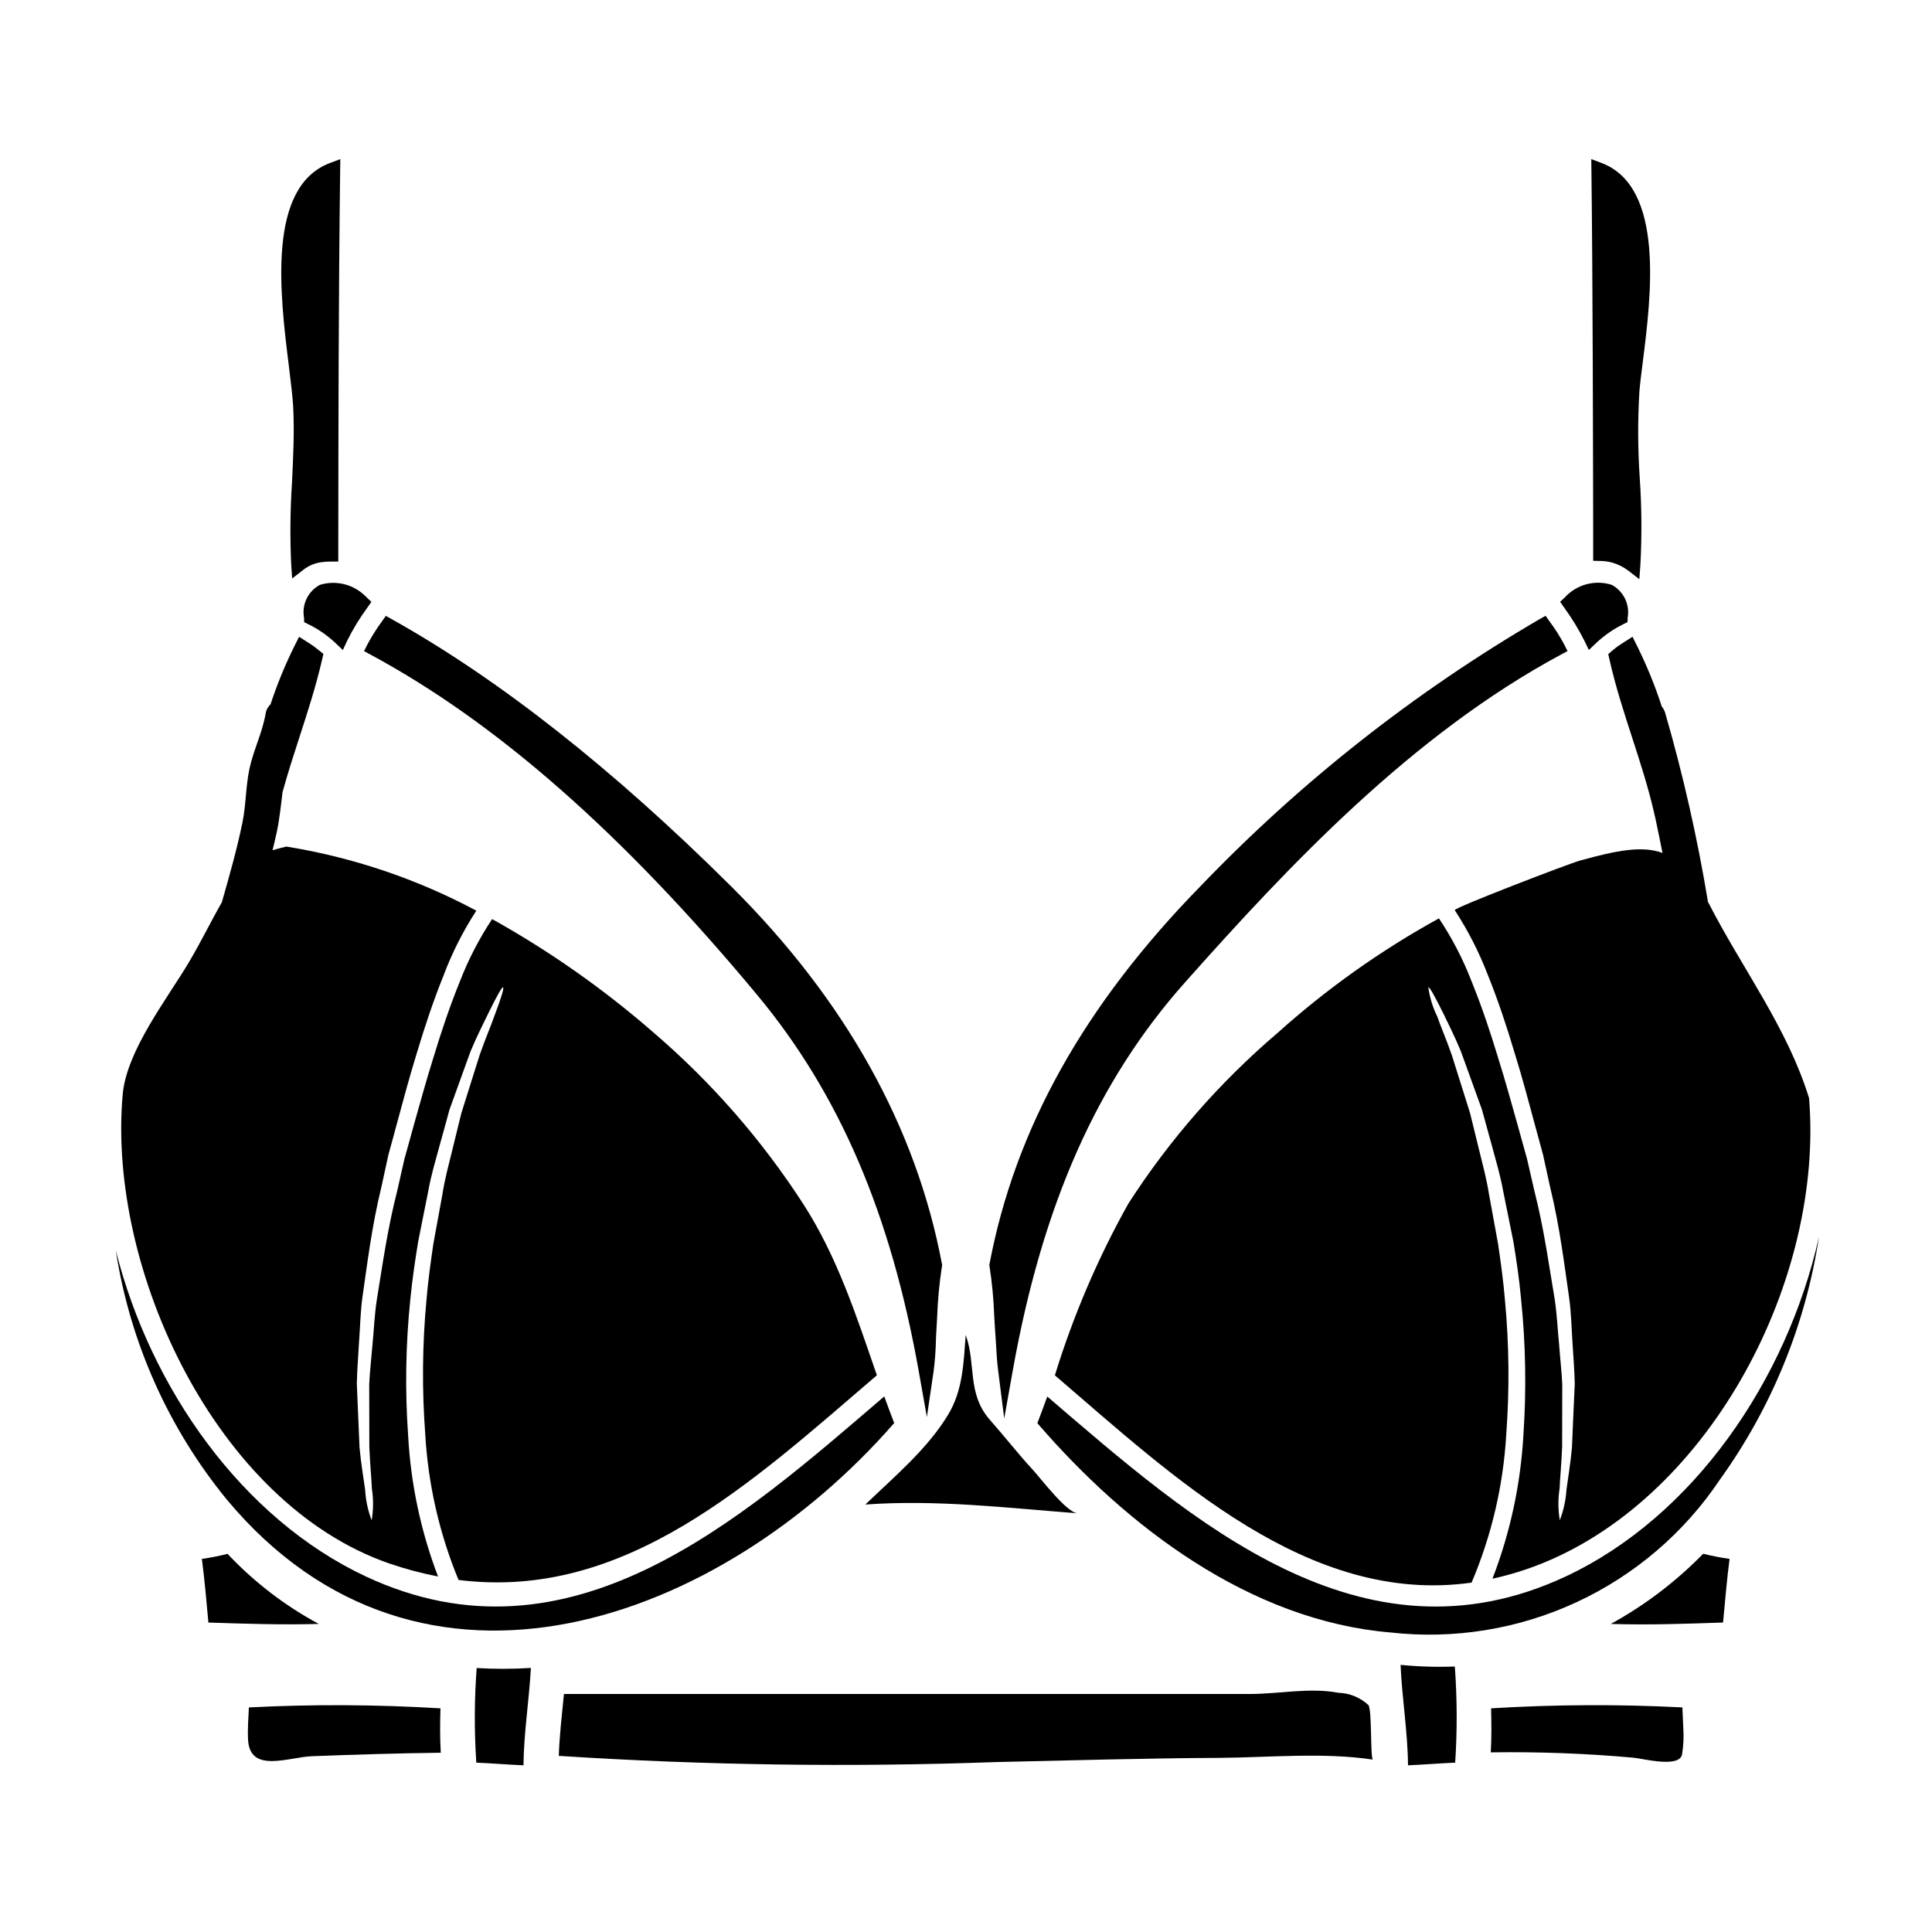 <?xml version="1.0" encoding="UTF-8"?>
<!-- Uploaded to: SVG Repo, www.svgrepo.com, Generator: SVG Repo Mixer Tools -->
<svg fill="#000000" width="800px" height="800px" version="1.1" viewBox="144 144 512 512" xmlns="http://www.w3.org/2000/svg">
 <g>
  <path d="m240.47 316.55 1.684 0.91c33.504 18.035 67.039 47.539 102.51 90.211 21.789 26.215 35.406 57.965 42.848 99.918l2.117 11.934 1.766-11.988h0.004c0.355-2.738 0.566-5.488 0.629-8.246 0.035-1.023 0.07-1.969 0.129-2.754l0.176-3.172 0.004-0.004c0.152-4.606 0.582-9.195 1.281-13.75l0.062-0.355-0.066-0.352c-6.871-36.34-25.656-69.977-55.824-99.977-31.375-31.188-61.656-55.031-89.996-70.848l-1.543-0.863-1.023 1.441v0.004c-1.445 1.965-2.75 4.035-3.898 6.191z"/>
  <path d="m221.7 251.86c0.336 6.551 0 13.34-0.312 19.91l0.004-0.004c-0.488 7.273-0.562 14.566-0.219 21.848l0.25 3.695 2.926-2.273 0.004-0.004c1.348-1.066 2.949-1.766 4.652-2.019 0.883-0.133 1.777-0.199 2.676-0.195h1.969v-1.969c0.031-33.332 0.062-67.793 0.496-101.8l0.039-2.879-2.695 1.012c-16.855 6.297-13.281 34.977-10.922 53.945 0.52 4.269 0.98 7.969 1.133 10.73z"/>
  <path d="m373.32 542.72c18.758-1.363 37.355 0.871 56.238 2.32-2.91-0.215-9.688-9.16-11.809-11.48-3.938-4.269-7.551-8.914-11.359-13.219-6.219-7.027-3.648-14.793-6.469-22.562-0.559 7.273-0.711 14.699-4.723 21.23-5.504 9.074-14.293 16.41-21.879 23.711z"/>
  <path d="m228.78 298.99c-3.144 1.68-4.848 5.199-4.211 8.707l0.043 1.18 1.043 0.523c2.652 1.289 5.09 2.973 7.234 4.992l1.969 1.879 1.152-2.477c1.551-3.117 3.371-6.094 5.434-8.898l0.98-1.406-1.262-1.18h-0.004c-3.156-3.379-7.957-4.668-12.379-3.32z"/>
  <path d="m566.21 284.43v8.184l1.922 0.047c1.102 0.012 2.195 0.168 3.25 0.473 1.504 0.449 2.914 1.168 4.164 2.117l2.891 2.234 0.277-3.644c0.414-7.66 0.363-15.336-0.152-22.988-0.531-7.723-0.562-15.473-0.098-23.199 0.184-2.144 0.52-4.797 0.898-7.781 2.191-17.34 5.859-46.355-10.953-52.691l-2.699-1.016 0.035 2.883c0.352 28.809 0.426 73.773 0.465 95.383z"/>
  <path d="m407.48 492.73c0.109 1.93 0.219 3.859 0.367 5.773l0.121 1.969c0.109 1.941 0.242 4.289 0.539 6.637l1.621 12.801 2.266-12.703c7.871-44.051 22.395-76.754 45.715-102.94 27.418-30.832 59.992-65.516 99.613-86.82l1.695-0.91-0.871-1.711h0.008c-1.156-2.16-2.473-4.231-3.938-6.191l-1.023-1.441-1.539 0.863c-33.152 19.328-63.445 43.188-90.004 70.891-30.77 31.488-49.02 64.191-55.805 99.953l-0.07 0.355 0.066 0.359c0.672 4.344 1.086 8.723 1.238 13.117z"/>
  <path d="m563.88 313.8 1.18 2.445 1.969-1.863c2.144-2.019 4.582-3.703 7.234-4.992l1.043-0.523 0.043-1.18c0.621-3.516-1.09-7.027-4.242-8.703-4.426-1.395-9.262-0.102-12.398 3.32l-1.258 1.18 0.98 1.406h-0.004c2.059 2.816 3.883 5.797 5.453 8.91z"/>
  <path d="m515.17 585.21c0.371 8.91 1.891 17.711 1.969 26.617 4.176-0.184 8.324-0.523 12.5-0.711v-0.004c0.555-8.48 0.527-16.992-0.094-25.469-4.797 0.18-9.598 0.035-14.375-0.434z"/>
  <path d="m599.82 536.07c13.695-19.047 22.684-41.066 26.219-64.254-8.512 37.883-33.211 74.125-67.195 90.004-54.07 25.227-99.039-14.887-137.3-47.723-0.867 2.363-1.73 4.723-2.629 7.059 23.648 27.449 56.359 52.305 93.5 55.461v-0.004c16.887 1.91 33.973-0.863 49.387-8.016 15.418-7.152 28.566-18.402 38.016-32.527z"/>
  <path d="m589.85 596.48c-16.891-0.863-33.816-0.781-50.695 0.246 0.094 3.902 0.156 7.801-0.09 11.668 12.664-0.191 25.328 0.285 37.941 1.426 2.602 0.281 12.102 2.754 12.754-0.898 0.375-2.238 0.488-4.512 0.34-6.777-0.062-1.891-0.188-3.769-0.25-5.664z"/>
  <path d="m570.88 574.36c9.902 0.309 19.809-0.031 29.746-0.375 0.555-5.633 0.988-11.266 1.73-16.867v0.004c-2.352-0.332-4.688-0.785-6.992-1.363-7.203 7.371-15.453 13.641-24.484 18.602z"/>
  <path d="m247.02 558.29c4.266 1.473 8.633 2.641 13.062 3.496-4.566-11.977-7.238-24.594-7.926-37.395-0.848-12.043-0.648-24.137 0.594-36.148 0.523-5.383 1.301-10.461 2.074-15.227 0.926-4.723 1.824-9.16 2.66-13.309 0.738-4.207 1.918-8.02 2.879-11.641 0.992-3.543 1.922-6.898 2.754-9.996 2.195-6.066 4.023-11.172 5.57-15.414 1.734-4.176 3.438-7.426 4.644-9.961 2.477-5.078 3.711-7.152 3.992-7.027s-0.371 2.504-2.363 7.734c-0.93 2.664-2.363 5.945-3.836 10.156-1.336 4.269-2.945 9.375-4.859 15.441-0.742 3.098-1.574 6.406-2.445 9.965s-1.922 7.367-2.57 11.512c-0.738 4.148-1.547 8.547-2.414 13.219-0.68 4.676-1.395 9.66-1.828 14.957-1.094 11.781-1.195 23.629-0.312 35.426 0.762 13.277 3.742 26.332 8.82 38.625 44.18 5.582 77.809-25.926 110.87-54.242-5.414-15.66-10.492-31.445-19.562-45.469-10.953-16.926-24.281-32.184-39.578-45.312-13.188-11.504-27.547-21.598-42.832-30.113-3.434 5.188-6.297 10.727-8.543 16.531-2.754 6.781-4.984 13.496-6.934 19.934-2.043 6.473-3.711 12.664-5.383 18.543-0.789 2.941-1.609 5.785-2.383 8.605-0.652 2.812-1.27 5.539-1.859 8.23-2.723 10.629-3.996 20.305-5.414 28.816-0.68 4.269-0.789 8.293-1.18 12.039-0.312 3.773-0.711 7.273-0.867 10.52 0 6.535 0.031 12.039 0.031 16.652 0.184 4.582 0.555 8.234 0.68 11.113v-0.004c0.426 2.769 0.402 5.59-0.062 8.355-1-2.606-1.586-5.352-1.734-8.141-0.395-2.879-1.055-6.562-1.488-11.207-0.184-4.641-0.434-10.234-0.711-16.836 0.062-3.281 0.344-6.84 0.559-10.68 0.312-3.836 0.34-7.953 0.93-12.289 1.266-8.66 2.414-18.5 5.047-29.309 0.586-2.695 1.203-5.481 1.824-8.359 0.789-2.812 1.551-5.723 2.363-8.695 1.609-5.945 3.281-12.203 5.293-18.695 1.969-6.531 4.207-13.34 7.027-20.332l-0.004 0.004c2.258-5.969 5.152-11.676 8.633-17.023-15.73-8.406-32.746-14.148-50.355-16.992-1.418 0.348-2.586 0.656-3.66 0.977 0.395-1.602 0.789-3.199 1.129-4.809 0.742-3.543 1.094-7.027 1.52-10.559 1.348-4.934 2.941-9.84 4.492-14.621 2.129-6.555 4.328-13.332 5.926-20.242l0.418-1.797-1.441-1.16v-0.008c-0.719-0.582-1.469-1.121-2.25-1.617l-2.754-1.754-1.465 2.93v-0.004c-2.379 4.848-4.418 9.855-6.106 14.98-0.711 0.652-1.172 1.535-1.301 2.488-0.879 5.062-3.172 9.488-4.262 14.496-1.02 4.699-0.914 9.617-1.883 14.355-1.457 7.086-3.449 14.117-5.461 21.125-2.977 5.211-5.602 10.629-8.66 15.77-5.82 9.84-16.59 23.492-17.613 35.191-4.113 46.234 24.723 108.26 70.508 124.2z"/>
  <path d="m498.71 592.61c-7.617-1.453-15.742 0.312-23.461 0.312h-181.8c-0.527 5.449-1.18 10.926-1.363 16.402h0.004c38.582 2.496 77.27 3.043 115.91 1.641 19.746-0.434 39.461-1.02 59.211-1.113 13.152-0.094 27.453-1.516 40.637 0.465-0.738-0.121-0.211-13.09-1.203-14.453h-0.004c-2.156-2.016-4.973-3.172-7.922-3.254z"/>
  <path d="m270.32 586.05c-0.621 8.344-0.648 16.719-0.094 25.066 4.176 0.188 8.324 0.527 12.5 0.711 0.094-8.637 1.488-17.176 1.969-25.812v0.004c-4.785 0.305-9.586 0.316-14.375 0.031z"/>
  <path d="m380.97 521.12c-0.898-2.32-1.766-4.676-2.633-7.059-38.254 32.84-83.223 72.98-137.32 47.754-32.902-15.395-57.105-49.859-66.332-86.438 3.734 24.234 13.887 47.027 29.406 66.012 51.562 61.84 131.01 32.348 176.88-20.27z"/>
  <path d="m228.48 574.36c-9.004-4.852-17.168-11.121-24.176-18.57-2.242 0.566-4.516 1.012-6.805 1.332 0.738 5.602 1.203 11.234 1.73 16.867 9.75 0.328 19.5 0.641 29.25 0.371z"/>
  <path d="m260.73 596.73c-16.906-1.023-33.859-1.109-50.773-0.246-0.125 2.852-0.375 5.727-0.215 8.574 0.465 8.977 10.77 4.613 16.805 4.363 11.414-0.434 22.828-0.789 34.262-0.93-0.23-3.93-0.199-7.859-0.078-11.762z"/>
  <path d="m584.39 331.24c-1.73-5.328-3.836-10.527-6.301-15.559l-1.461-2.938-2.754 1.758v0.004c-0.809 0.504-1.586 1.062-2.316 1.672l-1.355 1.18 0.395 1.738c1.574 6.957 3.801 13.777 5.938 20.379 2.07 6.375 4.207 12.965 5.731 19.551l0.48 2.098c0.637 2.969 1.242 5.941 1.828 8.918-5.336-1.969-11.992-0.723-21.902 2.031-2.879 0.789-33.145 12.41-33.145 13.121l-0.004 0.008c3.516 5.394 6.453 11.148 8.762 17.156 2.816 6.996 5.047 13.805 6.996 20.332 2.043 6.504 3.684 12.754 5.293 18.695 0.789 2.973 1.609 5.879 2.363 8.695 0.621 2.883 1.238 5.664 1.828 8.359 2.633 10.801 3.777 20.641 5.047 29.309 0.617 4.328 0.648 8.449 0.93 12.289 0.215 3.836 0.527 7.394 0.586 10.68-0.309 6.594-0.555 12.203-0.738 16.836-0.434 4.644-1.086 8.328-1.457 11.207l-0.004-0.004c-0.172 2.777-0.766 5.512-1.766 8.109-0.469-2.754-0.492-5.566-0.062-8.324 0.125-2.879 0.496-6.531 0.68-11.113 0-4.613 0.031-10.121 0.031-16.652-0.152-3.246-0.559-6.746-0.836-10.52-0.395-3.746-0.527-7.769-1.18-12.039-1.457-8.508-2.723-18.199-5.414-28.816-0.617-2.691-1.238-5.414-1.891-8.23-0.789-2.816-1.574-5.664-2.383-8.605-1.672-5.879-3.34-12.07-5.387-18.543-1.949-6.434-4.176-13.148-6.93-19.934v0.004c-2.258-5.875-5.164-11.48-8.66-16.715-15.344 8.445-29.672 18.613-42.707 30.309-15.344 13.078-28.688 28.336-39.602 45.289-8.078 14.434-14.602 29.688-19.469 45.5 31.488 26.984 67.223 61.062 110.43 54.934 5.312-12.492 8.422-25.809 9.191-39.359 0.879-11.797 0.766-23.648-0.34-35.426-0.434-5.289-1.145-10.273-1.828-14.957-0.867-4.672-1.672-9.055-2.414-13.219-0.648-4.144-1.703-7.949-2.57-11.512-0.867-3.562-1.699-6.867-2.445-9.965-1.891-6.066-3.5-11.172-4.859-15.441-1.484-4.211-2.91-7.477-3.836-10.156v0.004c-1.199-2.434-1.996-5.047-2.359-7.734 0.277-0.156 1.516 1.969 4.023 7.027 1.203 2.535 2.879 5.785 4.609 9.961 1.551 4.242 3.379 9.348 5.574 15.414 0.867 3.098 1.762 6.438 2.754 9.996 0.961 3.621 2.133 7.43 2.879 11.641 0.836 4.148 1.73 8.605 2.691 13.309 0.789 4.766 1.547 9.84 2.043 15.227l-0.004-0.004c1.238 12.012 1.445 24.105 0.621 36.148-0.738 13.02-3.504 25.844-8.199 38.012 4.543-0.996 8.992-2.375 13.305-4.117 45.031-18.32 74.527-75.609 70.598-123.25-5.727-18.57-17.609-34.199-26.43-51.316-0.117-0.227-0.234-0.43-0.352-0.652-2.797-16.93-6.586-33.676-11.355-50.156-0.188-0.602-0.492-1.16-0.891-1.645z"/>
 </g>
</svg>
